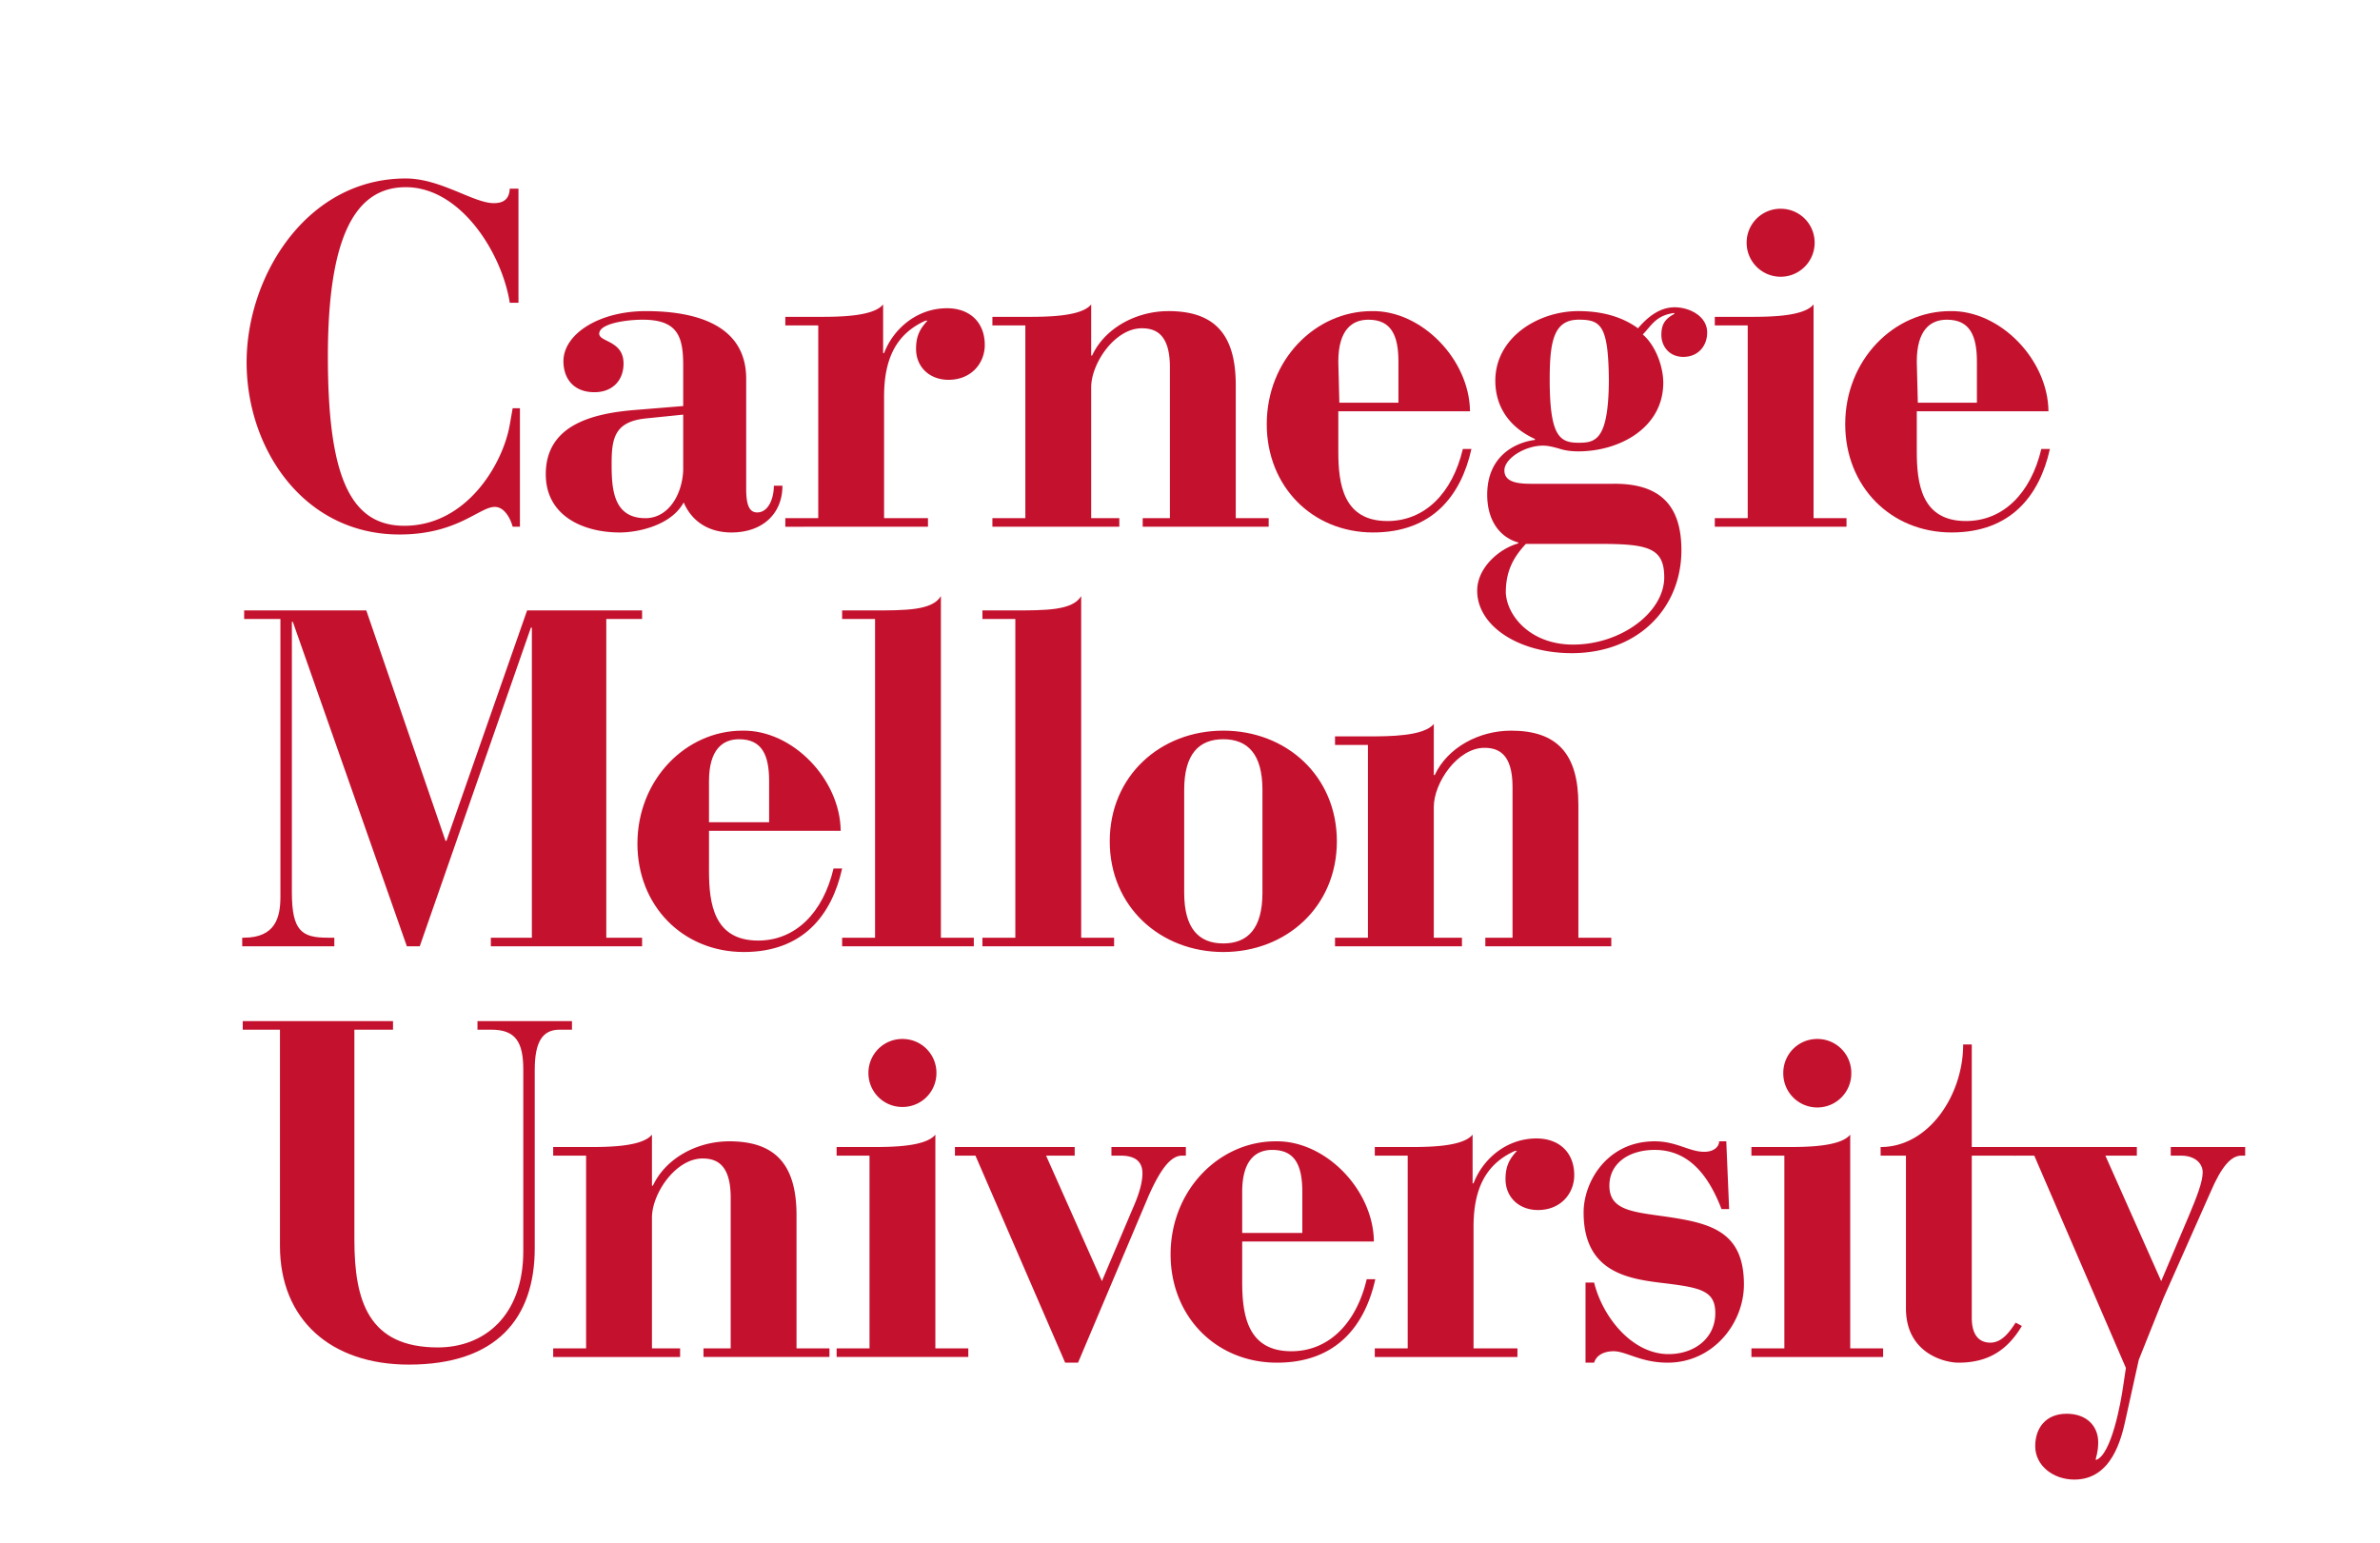<svg xmlns="http://www.w3.org/2000/svg" width="341.25" height="221.25" viewBox="-30 -30 382 262" xmlns:v="https://vecta.io/nano"><defs><clipPath id="A"><path d="M0 0h273v177H0V0z"/></clipPath><clipPath id="B"><path d="M.06 0h272.069v176.755H.06V0z"/></clipPath><clipPath id="C"><path d="M0 0h273v177H0V0z"/></clipPath></defs><g transform="matrix(1.25 0 0 -1.25 0 221.25)"><g clip-path="url(#A)" fill="#c4122e"><path d="M37.585 175.374h-1.183c-.065-1.379-.789-1.971-2.167-1.971-2.761 0-7.228 3.352-11.961 3.352-13.471 0-21.617-13.273-21.617-24.971 0-11.763 7.752-23.394 20.764-23.394 7.885 0 10.842 3.746 12.944 3.746 1.38 0 2.169-1.709 2.431-2.693h.986v16.099h-.986l-.394-2.234c-.919-5.322-5.848-13.735-14.324-13.735-7.492 0-10.382 7.03-10.382 22.998 0 16.758 3.942 23 10.578 23 7.493 0 13.078-9.001 14.128-15.703h1.183v15.506m35.856-40.359h-1.166c0-1.686-.715-3.629-2.268-3.629-1.168 0-1.491 1.23-1.491 3.24v14.908c0 7.387-6.937 9.202-13.609 9.202-6.483 0-11.215-3.174-11.215-6.805 0-2.268 1.297-4.211 4.215-4.211 2.461 0 3.951 1.619 3.951 3.887 0 3.113-3.239 2.918-3.304 4.019-.065 1.426 3.693 1.944 5.899 1.944 4.858 0 5.508-2.397 5.508-6.288v-5.441l-6.352-.52c-5.899-.453-12.315-2.009-12.315-8.75 0-5.638 5.056-7.906 10.046-7.906 2.53 0 7.002.971 8.685 4.082 1.167-2.722 3.566-4.082 6.484-4.082 4.211 0 6.932 2.526 6.932 6.35m-13.48 2.14c-.129-3.437-2.073-6.548-5.121-6.548-4.406 0-4.602 4.019-4.602 7.39 0 3.436.39 5.703 4.602 6.156l5.121.52v-7.518m13.87-7.712H93.21v1.164h-5.963v16.529c0 4.988 1.554 8.49 5.639 10.305h.26c-1.102-1.166-1.557-2.204-1.557-3.827 0-2.525 1.881-4.211 4.408-4.211 3.11 0 4.926 2.268 4.926 4.733 0 3.111-2.074 4.99-5.12 4.99-4.148 0-7.326-2.851-8.556-6.094h-.13v6.612c-1.36-1.686-6.158-1.686-8.813-1.686h-4.473v-1.164h4.473v-26.187h-4.473v-1.164m28.127 0h17.241v1.164h-3.823v17.759c0 3.305 3.239 8.037 6.869 8.037 1.881 0 3.825-.777 3.825-5.314v-20.482h-3.697v-1.164h17.112v1.164h-4.471v18.086c0 6.998-2.982 10.043-9.139 10.043-4.344 0-8.62-2.268-10.369-6.028h-.13v6.936c-1.361-1.686-6.16-1.686-8.814-1.686h-4.604v-1.164h4.474v-26.187h-4.474v-1.164m97.09 26.378c0 2.268-2.465 3.434-4.409 3.434-2.138 0-3.758-1.426-4.989-2.852-1.88 1.362-4.471 2.333-8.101 2.333-5.445 0-11.278-3.563-11.278-9.463 0-3.563 1.945-6.35 5.38-7.907v-.129c-2.528-.324-6.483-2.072-6.483-7.453 0-3.24 1.491-5.703 4.216-6.482v-.127c-2.595-.715-5.576-3.307-5.576-6.418 0-4.797 5.638-8.49 12.834-8.49 9.008 0 14.906 6.092 14.906 13.998 0 6.287-3.11 9.138-9.463 9.01h-10.759c-1.619 0-3.823.064-3.823 1.816 0 1.617 2.787 3.369 5.248 3.369.714 0 1.426-.195 2.138-.389.779-.259 1.624-.39 2.66-.39 5.573 0 11.536 3.176 11.536 9.334 0 2.074-.972 4.99-2.786 6.547 1.165 1.166 1.749 2.591 4.276 2.916v-.131c-1.36-.711-1.75-1.553-1.75-2.852 0-1.49 1.037-2.98 2.981-2.98 2.074 0 3.242 1.556 3.242 3.306m-24.629-28.712h10.176c6.481 0 8.62-.582 8.62-4.538 0-4.73-5.834-9.14-12.378-9.14-5.835 0-9.011 3.955-9.14 7.066 0 2.852.973 4.731 2.722 6.612m11.276 22.164c-.063-7.971-1.749-8.424-4.082-8.424-2.594 0-3.955.842-3.955 8.619 0 5.252.584 8.102 3.955 8.102 3.045 0 4.019-.842 4.082-8.297m14.39-19.83h17.889v1.164H213.5v29.037c-1.36-1.686-6.157-1.686-8.813-1.686h-4.602v-1.164h4.472v-26.187h-4.472v-1.164m4.324 38.58a4.619 4.619 0 1 1 9.238 0c0 2.566-2.05 4.619-4.619 4.619a4.6 4.6 0 0 1-4.619-4.619"/></g><g clip-path="url(#B)" fill="#c4122e"><path d="M227.521 145.126h17.887c-.063 6.998-6.546 13.74-13.348 13.61-7.651 0-14.26-6.612-14.26-15.36 0-8.428 6.156-14.711 14.453-14.711 7.97 0 11.925 4.924 13.351 11.342h-1.166c-1.427-6.029-5.186-9.789-10.242-9.789-6.027 0-6.675 5.057-6.675 9.463v5.445zm.142 1.168l-.142 5.572c0 4.344 1.878 5.704 4.084 5.704 3.11 0 4.083-2.139 4.083-5.704v-5.572h-8.025M0 72.447h12.571v1.167h-.906c-3.498 0-4.86.908-4.86 6.157v36.75h.13l15.488-44.074h1.752l15.099 43.294h.13V73.614h-5.573v-1.167h20.545v1.167h-4.862v43.295h4.862v1.164h-15.62L27.803 86.771h-.128l-10.76 31.302H.323v-1.164h4.926v-37.72c0-2.787-.647-5.575-4.991-5.575H0v-1.167"/></g><g clip-path="url(#C)" fill="#c4122e"><path d="M63.464 88.132h17.889c-.065 7-6.546 13.738-13.352 13.609-7.647 0-14.258-6.609-14.258-15.359 0-8.426 6.156-14.712 14.453-14.712 7.972 0 11.927 4.926 13.352 11.341h-1.167c-1.424-6.027-5.186-9.787-10.241-9.787-6.026 0-6.676 5.056-6.676 9.463v5.445zm0 1.166v5.574c0 4.342 1.881 5.703 4.083 5.703 3.113 0 4.084-2.138 4.084-5.703v-5.574h-8.167m18.084-16.851h17.888v1.167h-4.472v46.405c-1.167-1.946-4.733-1.946-9.334-1.946h-4.082v-1.164h4.472V73.614h-4.472v-1.167m19.055 0h17.887v1.167h-4.471v46.405c-1.167-1.946-4.733-1.946-9.334-1.946h-4.082v-1.164h4.472V73.614h-4.472v-1.167m48.146 14.259c0 8.879-6.869 15.035-15.425 15.035s-15.425-6.156-15.425-15.035 6.871-15.036 15.425-15.036 15.425 6.157 15.425 15.036m-10.11-7c0-4.861-2.01-6.871-5.315-6.871s-5.313 2.01-5.313 6.871v13.998c0 4.862 2.008 6.871 5.313 6.871s5.315-2.009 5.315-6.871V79.706m9.861-7.259h17.24v1.167h-3.825V91.37c0 3.307 3.242 8.037 6.87 8.037 1.879 0 3.825-.777 3.825-5.312V73.614h-3.695v-1.167h17.11v1.167h-4.471v18.082c0 7-2.982 10.045-9.137 10.045-4.346 0-8.621-2.267-10.373-6.027h-.129v6.936c-1.362-1.686-6.155-1.686-8.813-1.686H148.5v-1.166h4.47V73.614h-4.47v-1.167M.13 61.119h5.056V31.757c0-10.046 6.934-16.138 17.499-16.138 11.926 0 17.11 6.287 17.11 15.815v24.24c0 3.758 1.037 5.445 3.371 5.445h1.686v1.166H32.017v-1.166h1.88c3.305 0 4.342-1.687 4.342-5.445V31.045c0-8.816-5.315-13.092-11.601-13.092-9.461 0-11.342 6.352-11.342 14.65v28.516h5.249v1.166H.13v-1.166"/><path d="M42.3 16.656h17.24v1.168h-3.824v17.758c0 3.305 3.241 8.038 6.869 8.038 1.879 0 3.825-.778 3.825-5.315V17.824h-3.695v-1.168h17.11v1.168h-4.472v18.083c0 7-2.981 10.046-9.136 10.046-4.346 0-8.62-2.269-10.373-6.029h-.128v6.936c-1.363-1.685-6.156-1.685-8.815-1.685H42.3v-1.166h4.471V17.824H42.3v-1.168m38.498 0h17.888v1.168h-4.474V46.86c-1.361-1.685-6.156-1.685-8.815-1.685h-4.599v-1.166h4.47V17.824h-4.47v-1.168m4.322 38.583a4.6 4.6 0 0 1 4.621-4.621c2.569 0 4.618 2.054 4.618 4.621s-2.049 4.619-4.618 4.619a4.6 4.6 0 0 1-4.621-4.619m26.723-39.358h1.749l9.594 22.683c1.619 3.631 2.979 5.38 4.469 5.445h.584v1.166h-10.111v-1.166h1.232c1.879 0 2.98-.714 2.98-2.398 0-1.039-.323-2.464-1.101-4.278l-4.404-10.372-7.585 17.048h3.888v1.166H96.871v-1.166h2.786l12.186-28.128m24.047 16.462h17.886c-.064 6.999-6.546 13.738-13.351 13.61-7.647 0-14.26-6.611-14.26-15.361 0-8.426 6.159-14.711 14.453-14.711 7.973 0 11.928 4.922 13.352 11.34h-1.165c-1.426-6.028-5.186-9.787-10.24-9.787-6.029 0-6.675 5.056-6.675 9.465v5.444zm0 1.167v5.572c0 4.344 1.877 5.704 4.081 5.704 3.111 0 4.084-2.137 4.084-5.704V33.51h-8.165m18.009-16.854h19.379v1.168h-5.963v16.528c0 4.99 1.556 8.49 5.639 10.304h.259c-1.103-1.166-1.556-2.203-1.556-3.825 0-2.526 1.881-4.212 4.407-4.212 3.113 0 4.927 2.268 4.927 4.733 0 3.111-2.074 4.99-5.122 4.99-4.146 0-7.321-2.852-8.554-6.093h-.129v6.611c-1.361-1.685-6.157-1.685-8.816-1.685h-4.471v-1.166h4.471V17.824h-4.471v-1.168m28.625-.775h1.167c.324 1.037 1.361 1.553 2.657 1.553 1.685 0 3.696-1.553 7.324-1.553 6.158 0 10.369 5.312 10.369 10.627 0 7.909-5.443 8.492-12.378 9.465-3.63.518-5.897 1.099-5.897 3.951 0 3.048 2.657 4.862 6.155 4.862 4.862 0 7.455-3.825 9.074-8.037h1.037l-.388 9.204h-.972c0-.778-.777-1.426-2.008-1.426-2.077 0-3.762 1.426-6.743 1.426-6.481 0-9.657-5.511-9.657-9.657 0-8.362 6.352-9.075 11.278-9.657 4.669-.584 6.611-1.037 6.611-4.02 0-3.433-2.851-5.574-6.351-5.574-4.925 0-8.944 4.99-10.111 9.723h-1.167V15.881m22.536.775h17.888v1.168h-4.469V46.86c-1.361-1.685-6.16-1.685-8.816-1.685h-4.603v-1.166h4.474V17.824h-4.474v-1.168m4.327 38.583a4.62 4.62 0 1 1 9.239 0 4.6 4.6 0 0 1-4.621 4.619c-2.568 0-4.618-2.053-4.618-4.619m16.661-11.23V23.268c0-6.157 5.311-7.387 7.126-7.387 3.955 0 6.612 1.617 8.62 4.988l-.842.453c-.777-1.166-1.814-2.72-3.433-2.72-1.686 0-2.528 1.23-2.528 3.369v22.038h5.961v1.166h-5.961v13.934h-1.169c0-6.868-4.665-13.934-11.213-13.934v-1.166h3.439"/><path d="M240.757 44.009h2.722l12.446-28.843-.389-2.592c-.26-1.879-1.556-9.269-3.694-9.918v.196c.258.906.323 1.621.323 2.203 0 2.205-1.556 3.888-4.278 3.888-2.852 0-4.279-1.943-4.279-4.404 0-2.66 2.464-4.539 5.316-4.539 5.122 0 6.418 5.639 7.001 8.359l1.749 7.909 3.37 8.425 6.418 14.454c1.424 3.306 2.721 4.862 4.148 4.862h.519v1.166h-10.113v-1.166h1.362c2.074 0 2.981-1.167 2.981-2.268 0-1.299-.841-3.436-1.879-5.899l-3.759-8.881-7.582 17.048h4.275v1.166h-16.657v-1.166m-91.811 101.117h17.888c-.063 6.998-6.546 13.74-13.349 13.61-7.65 0-14.259-6.612-14.259-15.36 0-8.428 6.156-14.711 14.453-14.711 7.969 0 11.925 4.924 13.35 11.342h-1.166c-1.426-6.029-5.185-9.789-10.241-9.789-6.027 0-6.676 5.057-6.676 9.463v5.445zm.143 1.168l-.143 5.572c0 4.344 1.879 5.704 4.085 5.704 3.11 0 4.082-2.139 4.082-5.704v-5.572h-8.024"/></g></g></svg>